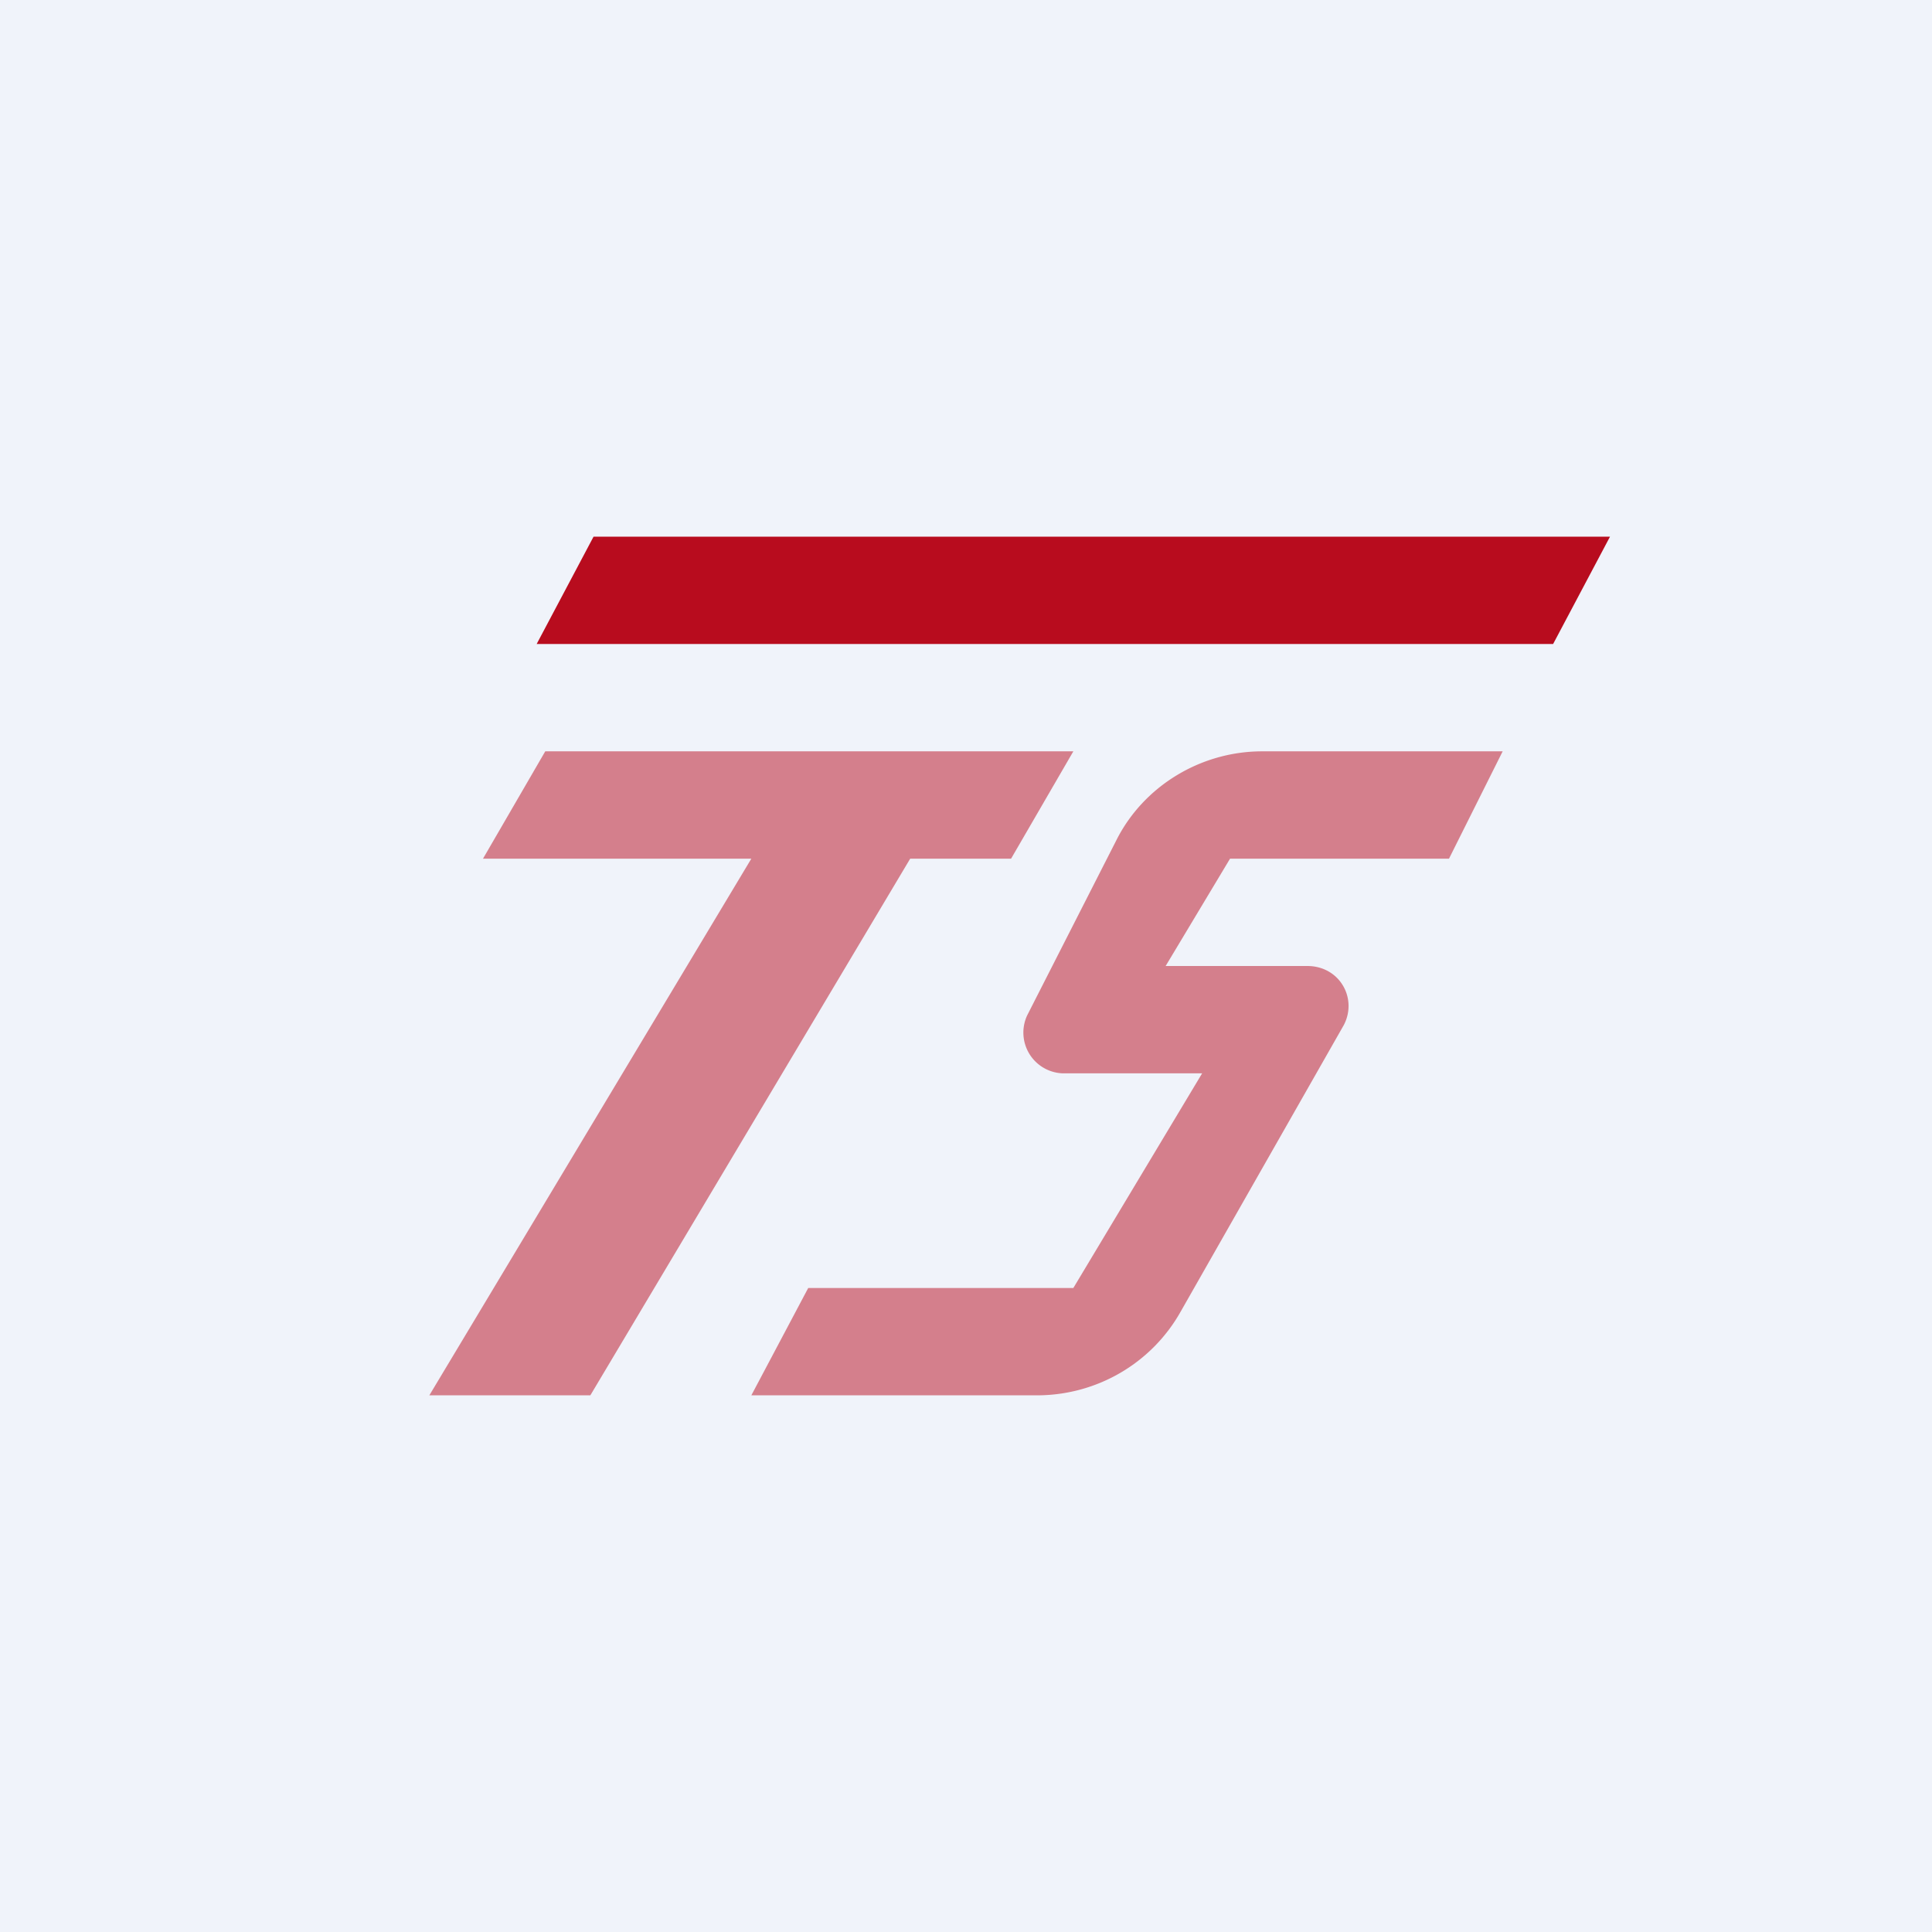 <!-- by TradingView --><svg width="18" height="18" viewBox="0 0 18 18" xmlns="http://www.w3.org/2000/svg"><path fill="#F0F3FA" d="M0 0h18v18H0z"/><path d="m5.5 13 2.98-5h.94L10 7H5.08L4.5 8H7l-3 5h1.5Z" fill="#B80C1E" fill-opacity=".5"/><path d="M5.53 5H15l-.53 1H5l.53-1Z" fill="#B80C1E"/><path d="m14 7-.5 1h-2.04l-.6 1h1.32c.3 0 .47.3.34.55L11 12.22c-.27.48-.78.78-1.34.78H7l.53-1H10l1.2-2H9.9a.38.38 0 0 1-.33-.54l.83-1.63c.25-.5.78-.83 1.36-.83H14Z" fill="#B80C1E" fill-opacity=".5"/></svg>